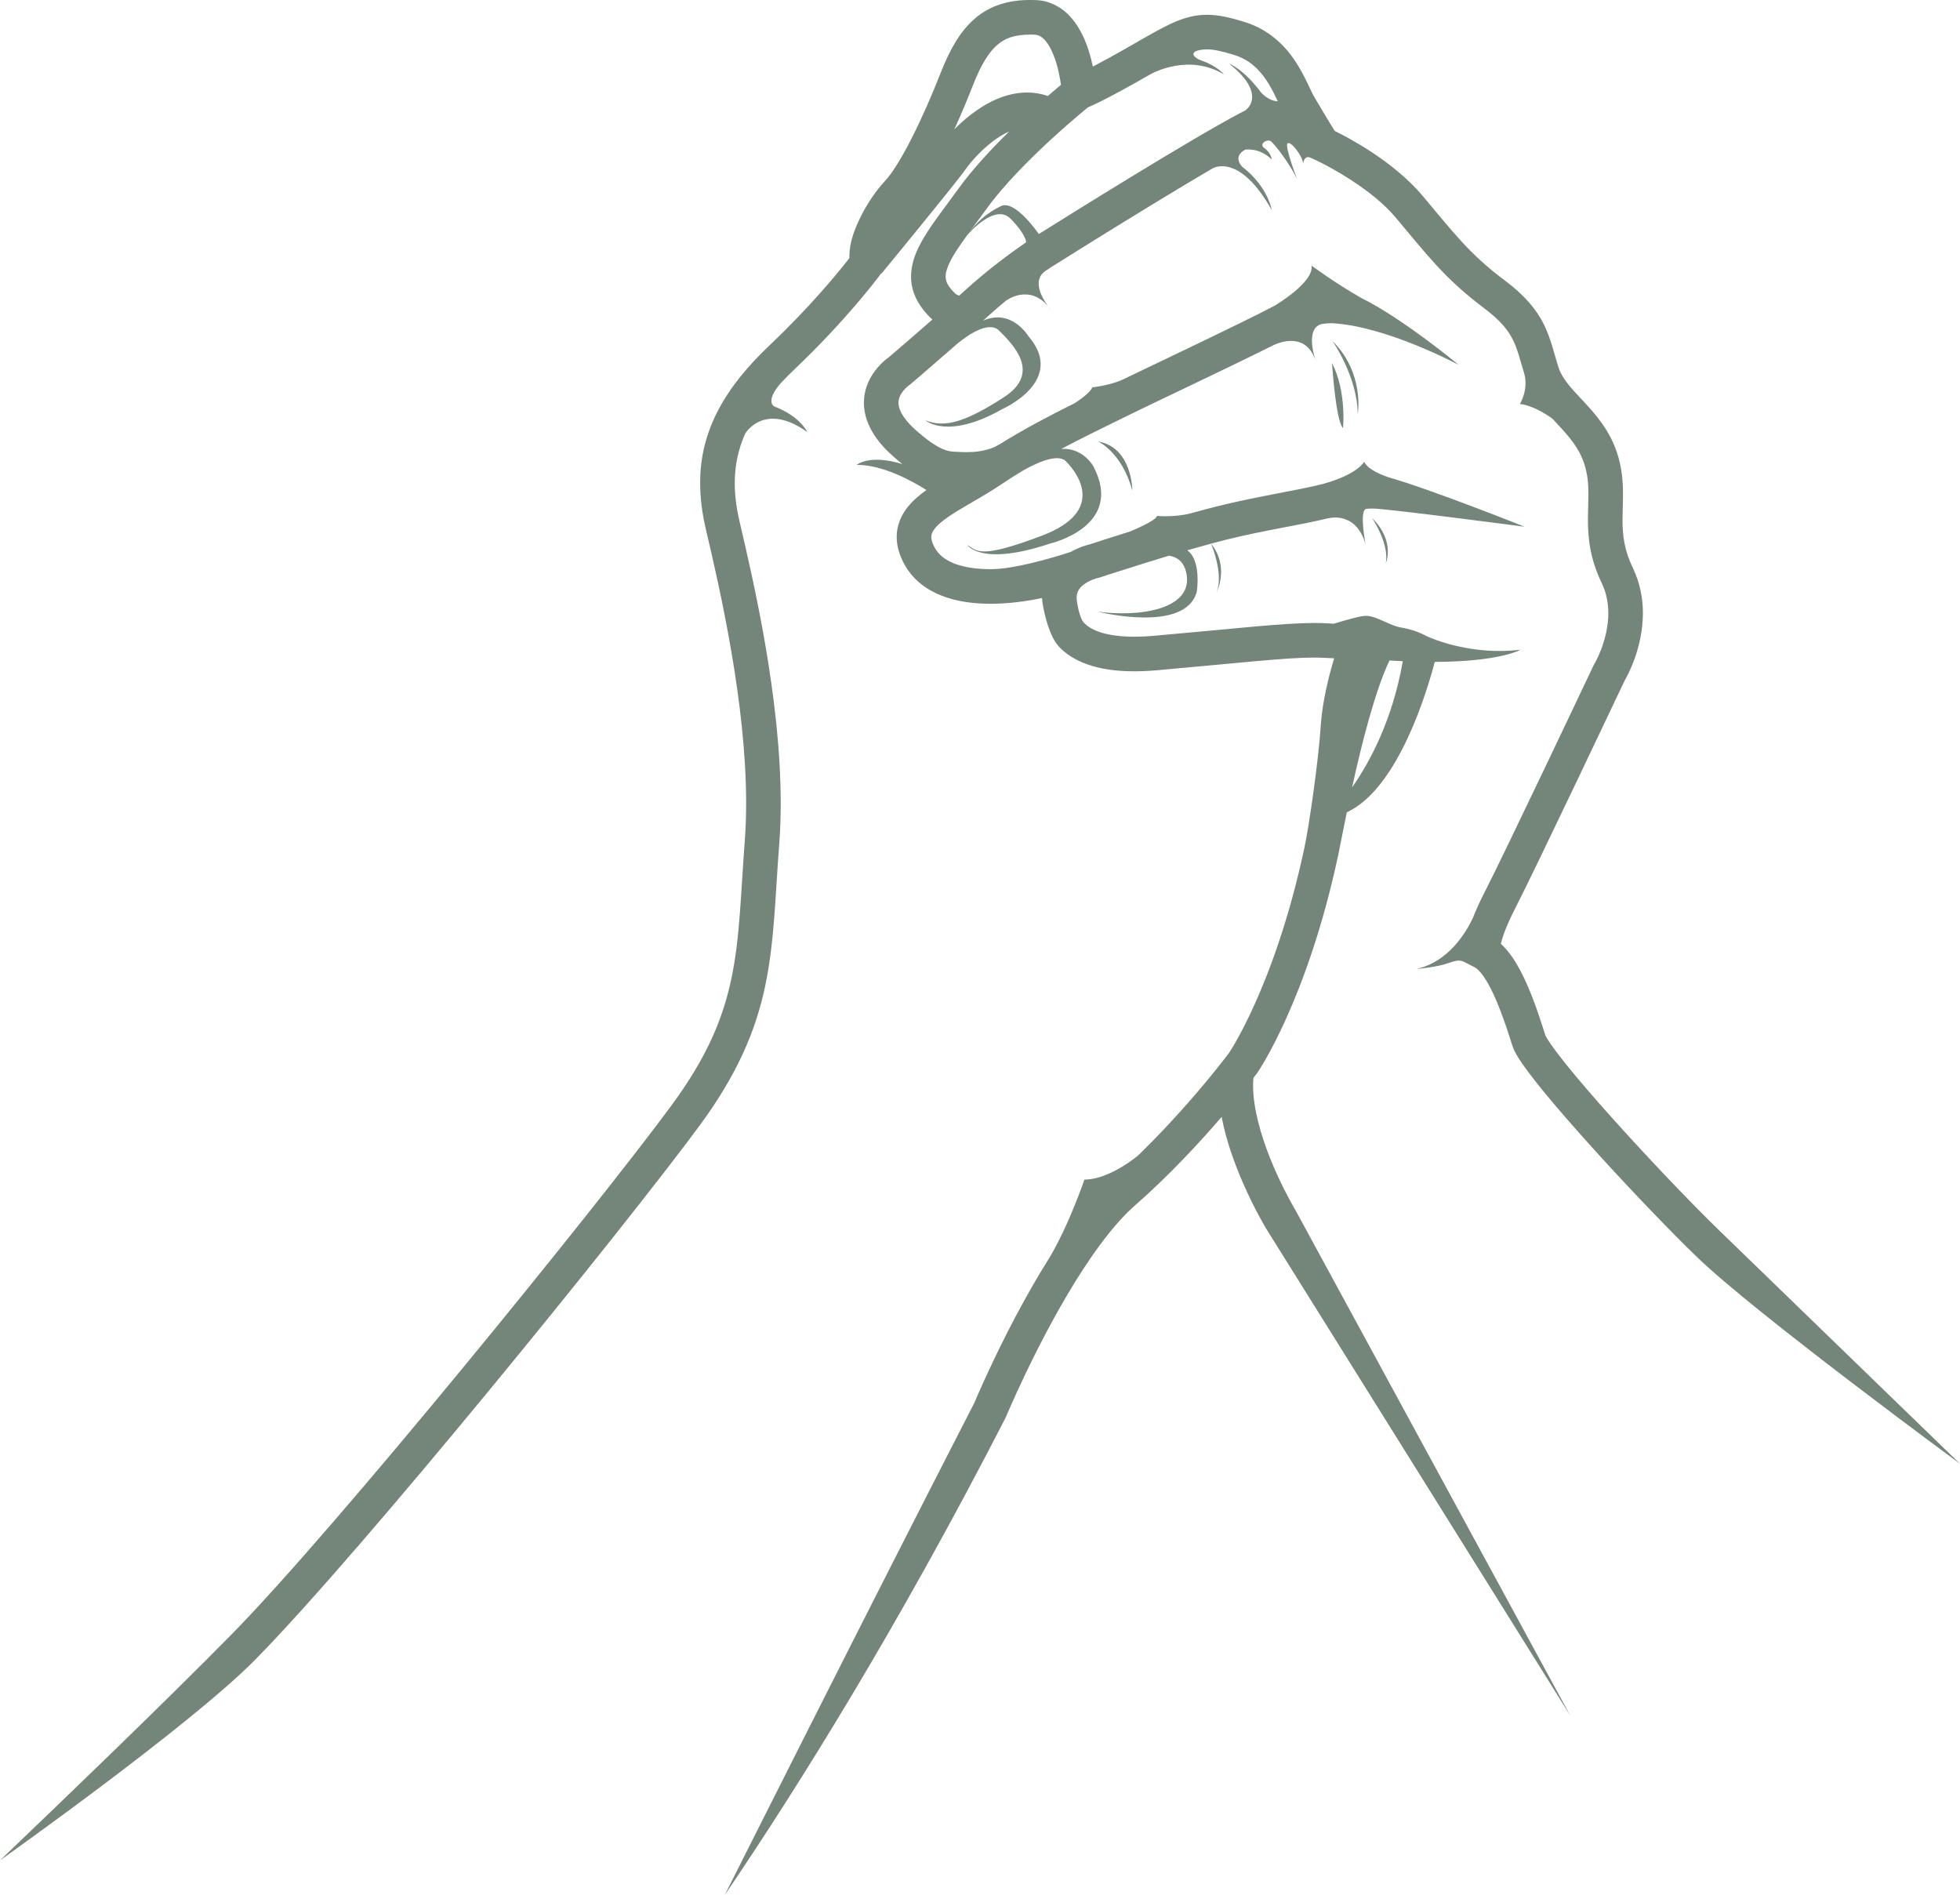 <?xml version="1.0" encoding="UTF-8" standalone="no"?><svg xmlns="http://www.w3.org/2000/svg" xmlns:xlink="http://www.w3.org/1999/xlink" fill="#000000" height="481.5" preserveAspectRatio="xMidYMid meet" version="1" viewBox="0.0 -0.0 498.0 481.5" width="498" zoomAndPan="magnify"><g id="change1_1"><path d="M 437.148 312.938 C 429.984 306.004 419.082 294.598 409.812 284.266 C 405.172 279.098 400.934 274.184 397.785 270.262 C 396.215 268.301 394.914 266.586 394 265.254 C 393.543 264.594 393.188 264.027 392.949 263.613 C 392.828 263.406 392.742 263.238 392.691 263.137 C 392.668 263.078 392.648 263.043 392.641 263.023 C 391.684 260.047 390.133 255.004 388.023 250.203 C 386.961 247.789 385.762 245.418 384.324 243.305 C 383.445 242.035 382.496 240.832 381.344 239.789 C 381.715 238.203 382.652 235.309 384.992 230.777 C 390.066 220.898 411.566 175.496 412.762 172.977 C 413.637 171.445 417.379 164.648 417.434 155.801 C 417.434 152.188 416.758 148.211 414.879 144.305 C 412.613 139.551 412.27 135.973 412.254 132.023 C 412.254 129.996 412.371 127.883 412.371 125.582 C 412.375 122.484 412.137 119.012 410.93 115.258 C 408.984 109.203 405.281 105.129 402.242 101.863 C 399.125 98.574 396.816 96.031 396.004 93.371 C 394.801 89.68 394.145 86.273 392.305 82.492 C 390.465 78.715 387.422 75.043 382.281 71.207 C 373.172 64.363 369.398 59.176 361.336 49.605 C 353.918 40.914 342.82 35.09 339.117 33.258 C 337.988 31.422 335.637 27.582 333.918 24.613 C 333.031 23.152 331.605 19.309 329.039 15.457 C 326.473 11.582 322.375 7.449 316.113 5.547 C 312.566 4.461 309.656 3.762 306.637 3.758 C 303.613 3.742 300.758 4.543 297.895 5.852 C 294.996 7.16 291.902 8.965 287.703 11.379 C 283.227 13.953 279.98 15.719 277.676 16.918 C 277.398 15.602 277.035 14.168 276.559 12.695 C 275.672 10.012 274.43 7.172 272.348 4.699 C 270.324 2.238 267.066 0.133 263.129 0.023 C 262.68 0.004 262.23 0 261.801 0 C 256.465 -0.043 251.539 1.375 247.723 4.691 C 243.906 7.98 241.324 12.605 238.969 18.594 C 236.703 24.395 234.098 30.312 231.566 35.262 C 229.078 40.191 226.523 44.242 224.949 45.879 C 222.699 48.289 220.559 51.41 218.852 54.723 C 217.18 58.062 215.859 61.43 215.809 65.023 C 215.809 65.199 215.812 65.375 215.82 65.555 C 215.73 65.672 215.637 65.793 215.535 65.926 C 212.785 69.457 205.906 77.871 195.688 87.59 C 184.445 98.18 177.848 109.219 177.898 122.723 C 177.898 126.52 178.398 130.465 179.375 134.598 C 183.012 150 189.59 178.875 189.578 204.066 C 189.578 207.289 189.473 210.445 189.242 213.504 C 188.188 227.648 187.977 238.543 185.82 248.699 C 183.656 258.863 179.68 268.516 170.613 280.855 C 152.109 306.016 85.266 388.441 58.609 415.488 C 42.207 432.156 17.09 456.344 0 472.668 C 0 472.668 48.316 438.469 64.871 421.656 C 92.289 393.781 158.746 311.773 177.691 286.066 C 187.348 272.977 192.051 261.809 194.418 250.516 C 196.789 239.211 196.949 228.008 198.004 214.16 C 198.254 210.855 198.363 207.48 198.367 204.066 C 198.352 177.445 191.574 148.137 187.926 132.586 C 187.086 129 186.684 125.742 186.684 122.723 C 186.703 118.23 187.562 114.156 189.332 110.18 C 189.426 110.027 194.246 101.988 205.121 109.773 C 205.121 109.773 203.273 105.727 196.766 103.289 C 196.766 103.289 194.223 102.148 198.371 97.348 C 199.418 96.234 200.535 95.105 201.738 93.953 C 215.004 81.344 222.84 70.875 223.883 69.461 L 223.953 69.523 C 223.957 69.516 228.488 64.023 233.441 57.941 C 238.422 51.828 243.715 45.285 245.566 42.711 C 246.637 41.199 249.098 38.348 252.012 36.102 C 253.43 34.988 254.945 34.059 256.434 33.391 C 251.91 37.816 247.199 42.879 243.602 47.828 C 240.613 51.973 237.773 55.582 235.531 59.082 C 233.328 62.574 231.523 66.078 231.484 70.254 C 231.438 74.277 233.512 78.105 236.902 81.184 C 235.246 82.637 233.648 84.031 232.199 85.285 C 228.938 88.117 226.449 90.238 225.816 90.777 C 225.266 91.168 224.078 92.086 222.824 93.586 C 221.273 95.445 219.512 98.418 219.504 102.336 C 219.488 106.656 221.758 111.305 226.629 115.652 C 227.531 116.477 228.41 117.223 229.266 117.906 C 220.852 115.32 217.676 118.113 217.676 118.113 C 224.297 118.055 231.84 122.254 235.391 124.496 C 233.605 125.777 231.941 127.164 230.559 128.914 C 228.984 130.891 227.82 133.523 227.836 136.422 C 227.832 138.73 228.527 141.039 229.734 143.273 C 231.855 147.238 235.422 149.871 239.273 151.355 C 243.145 152.863 247.391 153.391 251.695 153.402 C 256.09 153.395 260.566 152.824 264.766 151.938 C 264.777 153.406 266.164 161.219 269.059 164.301 C 272.477 167.926 278.508 170.586 288.219 170.559 C 289.996 170.559 291.906 170.473 293.965 170.293 C 315.285 168.402 326.781 167.055 333.926 167.07 C 334.953 167.07 335.887 167.094 336.746 167.148 C 337.48 167.191 338.234 167.219 338.988 167.246 C 337.637 171.746 335.992 178.219 335.59 184.219 C 335.023 193.336 332.539 210.277 331.414 215.457 C 327.617 233.184 322.758 246.301 318.883 254.938 C 316.945 259.262 315.254 262.461 314.066 264.555 C 313.473 265.602 313.004 266.375 312.691 266.871 C 312.535 267.117 312.418 267.301 312.344 267.41 C 312.316 267.457 312.297 267.484 312.281 267.508 C 312.066 267.793 311.32 268.785 310.082 270.348 C 306.461 274.941 298.746 284.281 289.223 293.527 C 289.121 293.609 281.969 299.699 275.531 299.699 C 275.531 299.699 271.637 311.18 266.641 319.551 C 263.559 324.438 260.711 329.488 258.168 334.25 C 252.207 345.504 248.137 355.059 247.539 356.473 C 220.562 408.949 184.156 481.461 184.156 481.461 C 202.898 453.848 228.242 413.242 255.426 360.348 L 255.504 360.191 L 255.574 360.027 C 255.578 360.02 256.59 357.594 258.402 353.641 C 261.121 347.707 265.613 338.434 270.961 329.344 C 276.281 320.262 282.562 311.336 288.336 306.309 C 297.113 298.605 304.848 290.23 310.402 283.762 C 311.523 289.766 313.656 295.539 315.734 300.363 C 318.742 307.285 321.711 312.164 321.781 312.277 L 398.984 435.902 L 329.258 307.664 C 329.285 307.703 329.141 307.469 328.844 306.957 C 327.809 305.16 325.133 300.312 322.766 294.402 C 320.383 288.508 318.367 281.512 318.387 275.789 C 318.387 275.125 318.422 274.492 318.473 273.875 C 319.062 273.102 319.387 272.672 319.402 272.648 L 319.426 272.613 L 319.492 272.527 C 319.766 272.133 332.141 254.02 340.008 217.297 C 340.379 215.539 341.137 211.516 342.195 206.391 C 355.422 200.312 362.816 174.812 364.543 168.172 C 381.355 168.102 386.355 165.066 386.355 165.066 C 384.566 165.289 382.785 165.395 381.035 165.395 C 372.859 165.422 365.227 163.066 361.746 161.254 C 359.789 160.277 357.723 159.715 355.578 159.359 L 355.586 159.355 C 351.855 158.453 349.109 155.945 346.004 156.566 C 342.91 157.188 338.961 158.449 338.926 158.461 C 338.367 158.438 337.816 158.414 337.289 158.379 C 336.215 158.312 335.098 158.281 333.926 158.281 C 325.773 158.297 314.461 159.668 293.195 161.539 C 291.371 161.703 289.715 161.773 288.219 161.773 C 279.938 161.746 276.758 159.641 275.453 158.273 C 274.148 156.969 273.551 152.52 273.547 151.914 C 273.566 150.883 273.801 150.305 274.195 149.707 C 274.773 148.824 275.984 147.984 277.141 147.477 C 277.711 147.219 278.246 147.039 278.605 146.934 C 278.789 146.879 278.926 146.844 279.004 146.824 C 279.043 146.816 279.066 146.809 279.078 146.809 L 279.316 146.762 L 279.574 146.676 C 279.59 146.672 284.539 145.035 291.055 143.012 C 292.941 142.426 294.961 141.809 297.02 141.188 C 299.02 141.492 300.895 142.664 301.477 145.836 C 303.117 154.777 289.672 156.867 278.871 155.398 C 278.871 155.398 301.211 161.051 304.086 150.328 C 304.086 150.328 305.324 142.371 301.656 139.816 C 303.727 139.219 305.762 138.648 307.703 138.125 C 309.074 137.758 310.402 137.406 311.633 137.102 C 321.398 134.676 329.914 133.512 337.562 131.648 L 337.508 131.68 C 337.508 131.68 344.555 129.699 346.98 138.34 C 346.98 138.34 345.277 129.766 347.113 129.285 C 347.641 129.234 348.156 129.203 348.66 129.199 C 351.93 129.152 387.344 133.82 387.359 133.824 C 387.359 133.824 363.797 124.414 353.121 121.363 C 351.285 120.781 347.613 119.387 346.582 117.316 C 346.582 117.316 345.051 120.531 335.992 122.996 C 328.914 124.754 320.043 125.988 309.527 128.574 C 307.426 129.094 305.117 129.711 302.734 130.379 L 302.734 130.375 C 298.48 131.531 293.941 131.07 293.941 131.07 C 293.941 132.25 287.195 135.008 287.164 135.02 C 281.949 136.652 277.941 137.965 277.023 138.27 C 276.242 138.449 274.246 138.98 271.965 140.27 L 271.965 140.262 C 266.742 141.941 257.516 144.621 251.695 144.613 C 248.148 144.621 244.902 144.133 242.469 143.176 C 240.016 142.191 238.457 140.914 237.469 139.102 C 236.773 137.809 236.621 136.973 236.621 136.422 C 236.637 135.75 236.789 135.246 237.477 134.336 C 238.484 132.992 240.855 131.242 243.91 129.426 C 246.961 127.582 250.637 125.602 254.258 123.16 C 256.086 121.926 257.93 120.766 259.781 119.637 C 262.875 117.859 268.648 115.02 270.824 117.199 C 273.855 120.23 281.066 129.91 264.762 136.086 C 249.062 142.031 248.402 140.078 245.793 138.469 C 245.793 138.469 249.188 144.004 266.797 138.105 C 266.797 138.105 285.852 133.766 277.812 118.5 C 277.812 118.5 275.227 113.699 269.652 114.051 C 275.09 111.176 280.418 108.613 285.336 106.18 C 292.863 102.449 310.691 94.125 322.664 88.141 L 322.664 88.145 C 322.664 88.145 322.672 88.141 322.672 88.137 C 323.004 87.973 323.336 87.805 323.656 87.645 C 325.992 86.602 331.828 84.805 334.219 91.445 C 333.574 89.41 331.969 83.25 335.875 82.309 C 336.73 82.18 337.555 82.117 338.328 82.117 C 352.191 82.781 370.629 92.711 370.629 92.711 C 370.629 92.711 356.355 80.855 345.84 75.691 C 339.016 71.805 333.23 67.465 333.23 67.465 C 333.949 71.785 323.758 77.727 323.738 77.738 C 314.285 82.668 295.852 91.324 285.422 96.363 C 282.191 97.914 277.527 98.422 277.527 98.422 C 276.883 100.07 272.965 102.484 272.965 102.484 L 272.98 102.477 C 266.938 105.484 260.43 108.863 253.91 112.922 L 253.91 112.906 C 249.758 115.531 243.824 114.785 242.699 114.777 C 240.691 114.746 238.156 114.16 232.516 109.129 C 228.805 105.734 228.312 103.574 228.289 102.336 C 228.285 101.176 228.828 100.113 229.578 99.203 C 229.941 98.766 230.332 98.402 230.602 98.18 C 230.738 98.066 230.844 97.988 230.898 97.945 L 230.902 97.941 L 231.137 97.785 L 231.352 97.605 C 231.363 97.598 236.059 93.602 241.656 88.699 C 241.656 88.699 241.656 88.699 241.656 88.703 L 241.664 88.691 C 242.141 88.277 242.617 87.855 243.102 87.43 C 245.715 85.266 251.199 81.336 253.887 84.023 C 257.488 87.625 264.629 94.766 255.059 100.938 C 245.406 107.16 240.156 108.809 235.133 106.797 C 235.133 106.797 240.738 111.902 254.805 103.863 C 254.805 103.863 271.078 96.695 261.258 85.363 C 261.258 85.363 257.004 78.273 249.777 81.477 C 250.148 81.145 250.516 80.809 250.879 80.48 C 252.426 79.066 253.98 77.727 255.492 76.48 C 255.871 76.195 261.379 72.172 266.242 77.723 C 264.727 75.637 262.09 71.102 265.77 68.75 C 266.66 68.141 267.129 67.84 267.133 67.84 C 267.117 67.848 279.508 60.043 292.805 51.941 C 298.004 48.773 303.332 45.566 308.094 42.777 C 308.688 42.441 315.215 39.23 323.121 53.375 C 323.121 53.375 322.215 47.469 315.66 42.395 C 315.66 42.395 313.004 39.879 316.34 38.051 C 316.355 38.043 316.367 38.035 316.383 38.027 C 316.445 38.02 320.016 37.422 323.105 40.512 C 323.105 40.512 323.098 38.973 321.176 37.562 C 319.82 36.566 321.973 35.18 322.934 35.918 C 323.898 36.656 327.695 41.555 329.57 45.5 C 329.57 45.5 326.363 37.195 327.133 36.43 C 327.898 35.66 331.102 39.773 331.102 41.645 C 331.102 41.645 331.273 39.285 333.012 40.09 L 334.223 40.641 C 334.223 40.641 334.383 40.715 334.746 40.891 C 337.289 42.078 348.566 47.996 354.617 55.27 C 362.41 64.512 366.992 70.73 377.004 78.234 C 381.426 81.574 383.199 83.934 384.422 86.375 C 385.52 88.559 386.164 91.211 387.246 94.789 L 387.246 94.785 C 388.48 98.945 386.188 102.633 386.188 102.633 C 390.113 103.086 394.434 106.371 394.434 106.371 L 394.434 106.367 C 394.902 106.871 395.367 107.367 395.816 107.855 C 398.797 111.035 401.281 113.938 402.562 117.941 C 403.391 120.531 403.586 122.902 403.59 125.582 C 403.59 127.551 403.469 129.672 403.465 132.023 C 403.445 136.562 403.992 142.008 406.961 148.113 C 408.184 150.664 408.641 153.258 408.648 155.801 C 408.648 159.246 407.758 162.555 406.836 164.965 C 406.379 166.168 405.918 167.141 405.586 167.789 C 405.422 168.117 405.285 168.359 405.199 168.516 C 405.113 168.664 405.102 168.684 405.102 168.684 L 404.965 168.902 L 404.871 169.105 C 404.859 169.129 399.215 181.055 392.922 194.246 C 386.633 207.422 379.672 221.91 377.176 226.762 C 375.895 229.262 374.941 231.395 374.238 233.215 C 372.441 237.023 368.012 244.375 359.914 246.18 C 359.914 246.18 365.086 245.777 368.113 244.66 C 371.141 243.547 371.422 244.168 373.004 244.895 L 374.754 245.797 C 375.117 245.945 376.098 246.801 377.062 248.254 C 380.105 252.637 382.879 261.238 384.281 265.723 C 384.852 267.383 385.652 268.582 386.762 270.234 C 390.594 275.777 398.34 284.75 406.863 294.102 C 415.375 303.426 424.562 312.977 431.035 319.25 C 438.688 326.645 455.266 339.645 470.141 351.008 C 484.984 362.344 497.984 371.895 498 371.906 C 498 371.906 444.059 319.652 437.148 312.938 Z M 353.039 167.809 C 354.203 167.883 355.336 167.945 356.426 167.992 C 353.816 182.906 348.078 193.574 343.539 200.066 C 345.953 189.055 349.32 175.672 353.039 167.809 Z M 246.637 29.156 C 245.074 30.367 243.688 31.637 242.477 32.859 C 244.109 29.285 245.695 25.523 247.152 21.797 C 249.246 16.406 251.344 13.133 253.434 11.363 C 255.527 9.625 257.754 8.824 261.801 8.785 C 262.129 8.785 262.453 8.789 262.789 8.805 C 263.938 8.879 264.621 9.238 265.652 10.387 C 267.137 12.062 268.406 15.504 269.02 18.453 C 269.273 19.605 269.449 20.676 269.57 21.547 C 268.699 22.273 267.562 23.23 266.238 24.379 C 264.48 23.777 262.688 23.496 260.961 23.504 C 255.227 23.543 250.422 26.254 246.637 29.156 Z M 244.953 73.988 C 244.547 74.359 244.121 74.742 243.703 75.125 C 243.477 75.031 243.25 74.93 243.062 74.828 C 242.98 74.789 242.906 74.746 242.84 74.711 C 240.602 72.586 240.312 71.434 240.27 70.254 C 240.23 68.969 241.016 66.77 242.934 63.812 C 243.723 62.57 244.688 61.207 245.762 59.73 C 245.84 59.637 252.711 51.527 256.707 55.523 C 260.727 59.543 260.727 61.555 260.727 61.555 C 257.781 63.566 251.379 68.133 244.953 73.988 Z M 320.418 23.512 C 316.031 17.578 312.289 16.156 312.289 16.156 C 322.34 24.172 316.402 28.059 316.402 28.059 C 315.988 28.27 315.562 28.488 315.098 28.73 C 302.176 35.547 271.172 54.934 263.945 59.465 C 263.945 59.465 257.941 50.645 254.336 52.359 C 250.738 54.066 248.008 56.547 245.781 59.699 C 247.254 57.68 248.934 55.449 250.727 52.973 C 254.953 47.105 261.57 40.465 267.066 35.414 C 269.82 32.887 272.301 30.734 274.086 29.223 C 275.148 28.32 275.949 27.66 276.43 27.27 C 278.078 26.59 282.207 24.664 292.082 18.996 C 292.121 18.973 292.156 18.953 292.191 18.93 C 293.281 18.316 302.188 13.625 310.996 18.91 C 310.996 18.91 309.277 16.777 305.355 15.418 C 303.266 14.691 302.266 13.316 304.508 12.793 C 305.242 12.621 305.914 12.551 306.637 12.543 C 308.199 12.535 310.285 12.938 313.527 13.941 C 317.449 15.172 319.805 17.504 321.742 20.348 C 322.926 22.098 323.805 23.945 324.656 25.727 C 322.379 25.727 320.418 23.512 320.418 23.512 Z M 324.656 25.758 L 324.656 25.727 C 324.66 25.738 324.668 25.75 324.672 25.762 C 324.668 25.762 324.66 25.758 324.656 25.758 Z M 309.121 150.48 C 309.121 150.48 312.438 143.996 307.703 138.125 C 307.715 138.148 310.984 145.688 309.121 150.48 Z M 266.242 77.723 C 266.734 78.402 267.113 78.824 267.113 78.824 C 266.824 78.422 266.535 78.059 266.242 77.723 Z M 279.004 112.16 C 279.004 112.16 284.996 114.816 287.707 124.625 C 287.707 124.625 287.707 113.664 279.004 112.16 Z M 334.219 91.445 C 334.348 91.852 334.441 92.109 334.441 92.109 C 334.371 91.875 334.297 91.656 334.219 91.445 Z M 338.57 86.645 C 338.57 86.645 344.969 95.84 344.969 105.301 C 344.969 105.301 346.836 94.906 338.57 86.645 Z M 341.238 108.766 C 341.238 108.766 342.172 99.438 338.441 92.242 C 338.441 92.242 339.371 106.902 341.238 108.766 Z M 348.613 131.594 C 348.613 131.594 353.086 138.18 352.094 143.148 C 352.094 143.148 354.641 137.617 348.613 131.594" fill="#738679"/></g></svg>